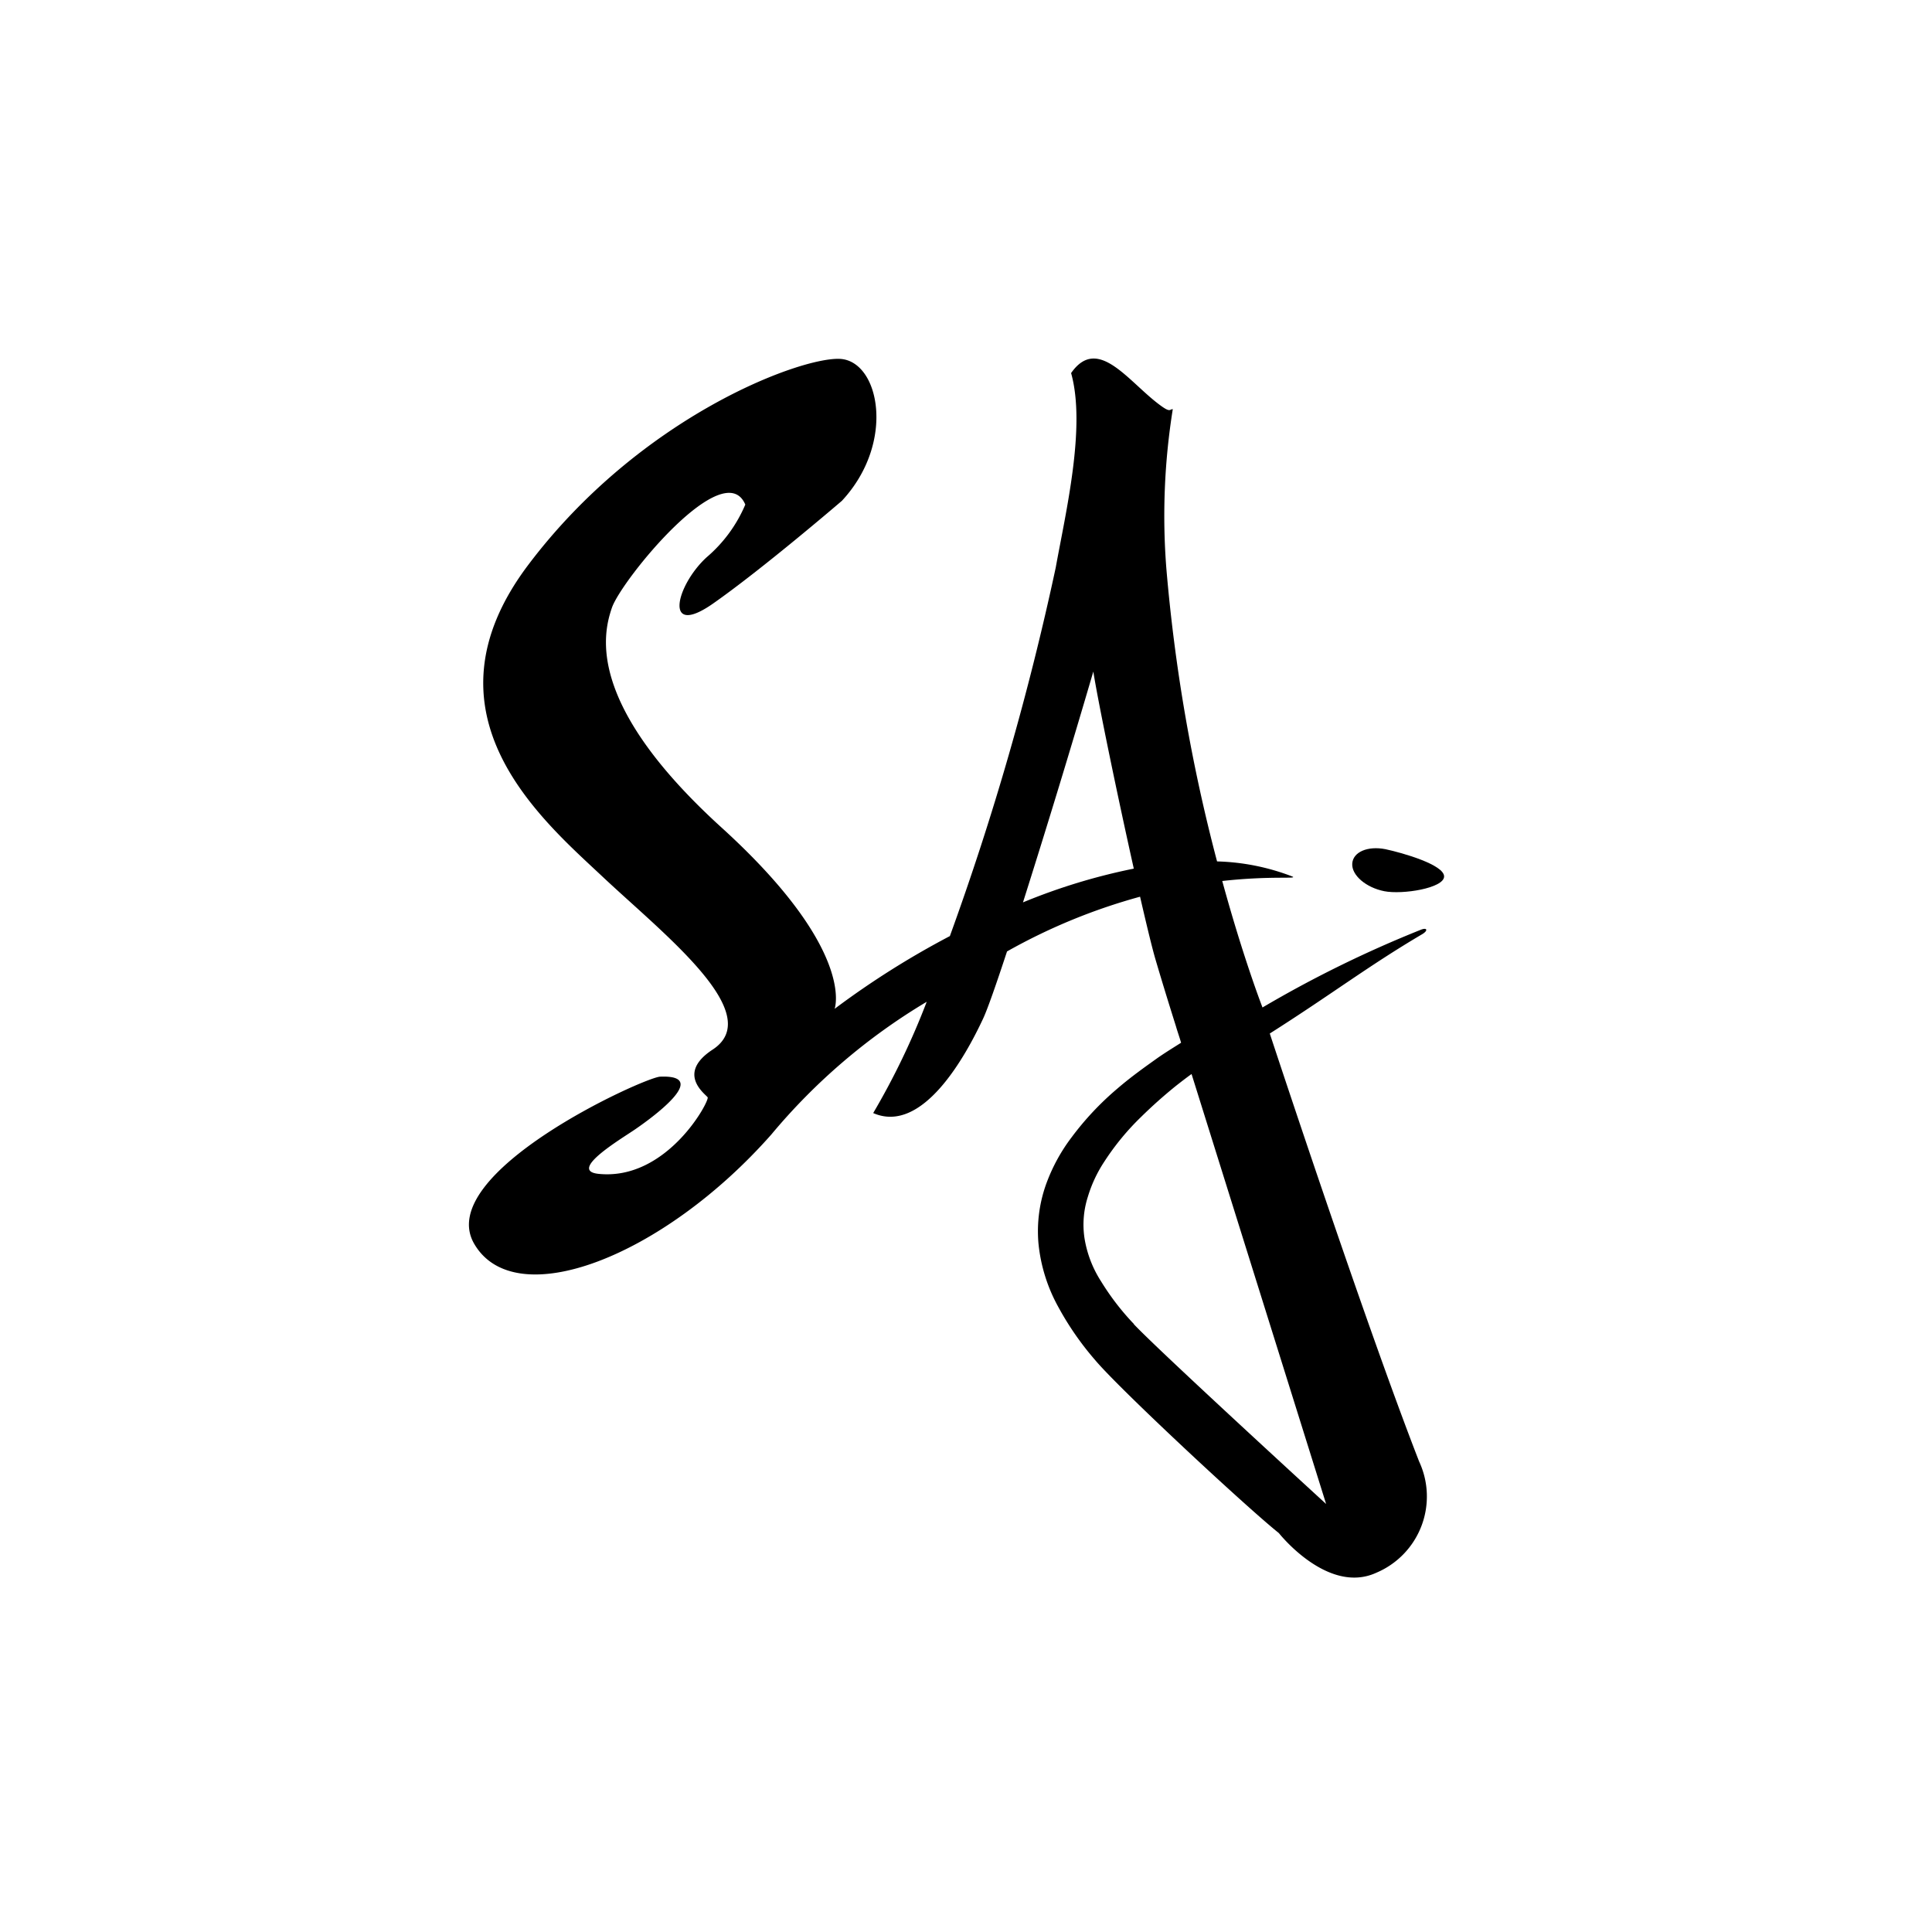 <svg xmlns="http://www.w3.org/2000/svg" width="60" height="60"><path d="M35.216 41.12a7.862 7.862 0 0 1-1.02-1.324 3.507 3.507 0 0 1-.514-1.33 2.83 2.83 0 0 1 .1-1.292 4.146 4.146 0 0 1 .519-1.107 7.9 7.9 0 0 1 1.14-1.383 14.7 14.7 0 0 1 1.11-.986c.16-.124.307-.239.454-.343l4.179 13.353s-5.17-4.733-5.973-5.585m-3.441-13.1a344.086 344.086 0 0 0 2.184-7.167c.153.97.75 3.851 1.257 6.12a18.687 18.687 0 0 0-3.441 1.048m7.661 4.075c1.941-1.233 3.064-2.1 4.735-3.086.193-.114.16-.22-.047-.136a36.051 36.051 0 0 0-4.911 2.411s-.586-1.5-1.25-3.928c1.536-.171 2.4-.051 2.165-.144a6.984 6.984 0 0 0-2.326-.464 53.174 53.174 0 0 1-1.575-9.1 20.957 20.957 0 0 1 .2-4.945c-.1 0-.07.108-.35-.092-1-.711-1.964-2.239-2.808-1.029.469 1.67-.171 4.34-.477 6.039a86.9 86.9 0 0 1-3.288 11.446 26.591 26.591 0 0 0-3.579 2.259s.678-1.821-3.51-5.628-3.7-5.979-3.405-6.832 3.475-4.76 4.141-3.2a4.4 4.4 0 0 1-1.2 1.636c-.956.875-1.355 2.526.2 1.437s4-3.19 4-3.19c1.687-1.814 1.164-4.355-.068-4.408s-6.192 1.782-9.674 6.4.413 7.9 2.314 9.686 5.1 4.263 3.411 5.367c-1.132.743-.226 1.377-.153 1.479s-1.258 2.6-3.39 2.378c-.955-.1.7-1.081 1.14-1.383s2.4-1.7.777-1.635c-.487.015-7.054 3-5.775 5.193s5.881.394 9.229-3.4a18.857 18.857 0 0 1 4.823-4.119 23 23 0 0 1-1.662 3.456c1.533.672 2.874-1.779 3.411-2.928.141-.3.412-1.08.745-2.091a18.132 18.132 0 0 1 4.132-1.7c.21.915.387 1.643.483 1.962.165.562.375 1.25.628 2.052.049.171.111.343.163.521-.212.135-.454.282-.718.464-.378.271-.811.573-1.27.968a9.1 9.1 0 0 0-1.413 1.506 5.5 5.5 0 0 0-.771 1.4 4.334 4.334 0 0 0-.257 1.9 5.108 5.108 0 0 0 .614 1.965 9.225 9.225 0 0 0 1.142 1.648c.753.9 4.714 4.584 5.709 5.377 0 0 1.515 1.923 3.024 1.233a2.571 2.571 0 0 0 1.333-3.454c-1.714-4.4-4.641-13.3-4.641-13.3" data-name="Path 24156"/><path d="M43.024 26.372c-.548-.108-1.006.086-1.029.448s.429.745.994.857 1.856-.094 1.859-.457-1.286-.734-1.828-.849" data-name="Path 24157"/></svg>